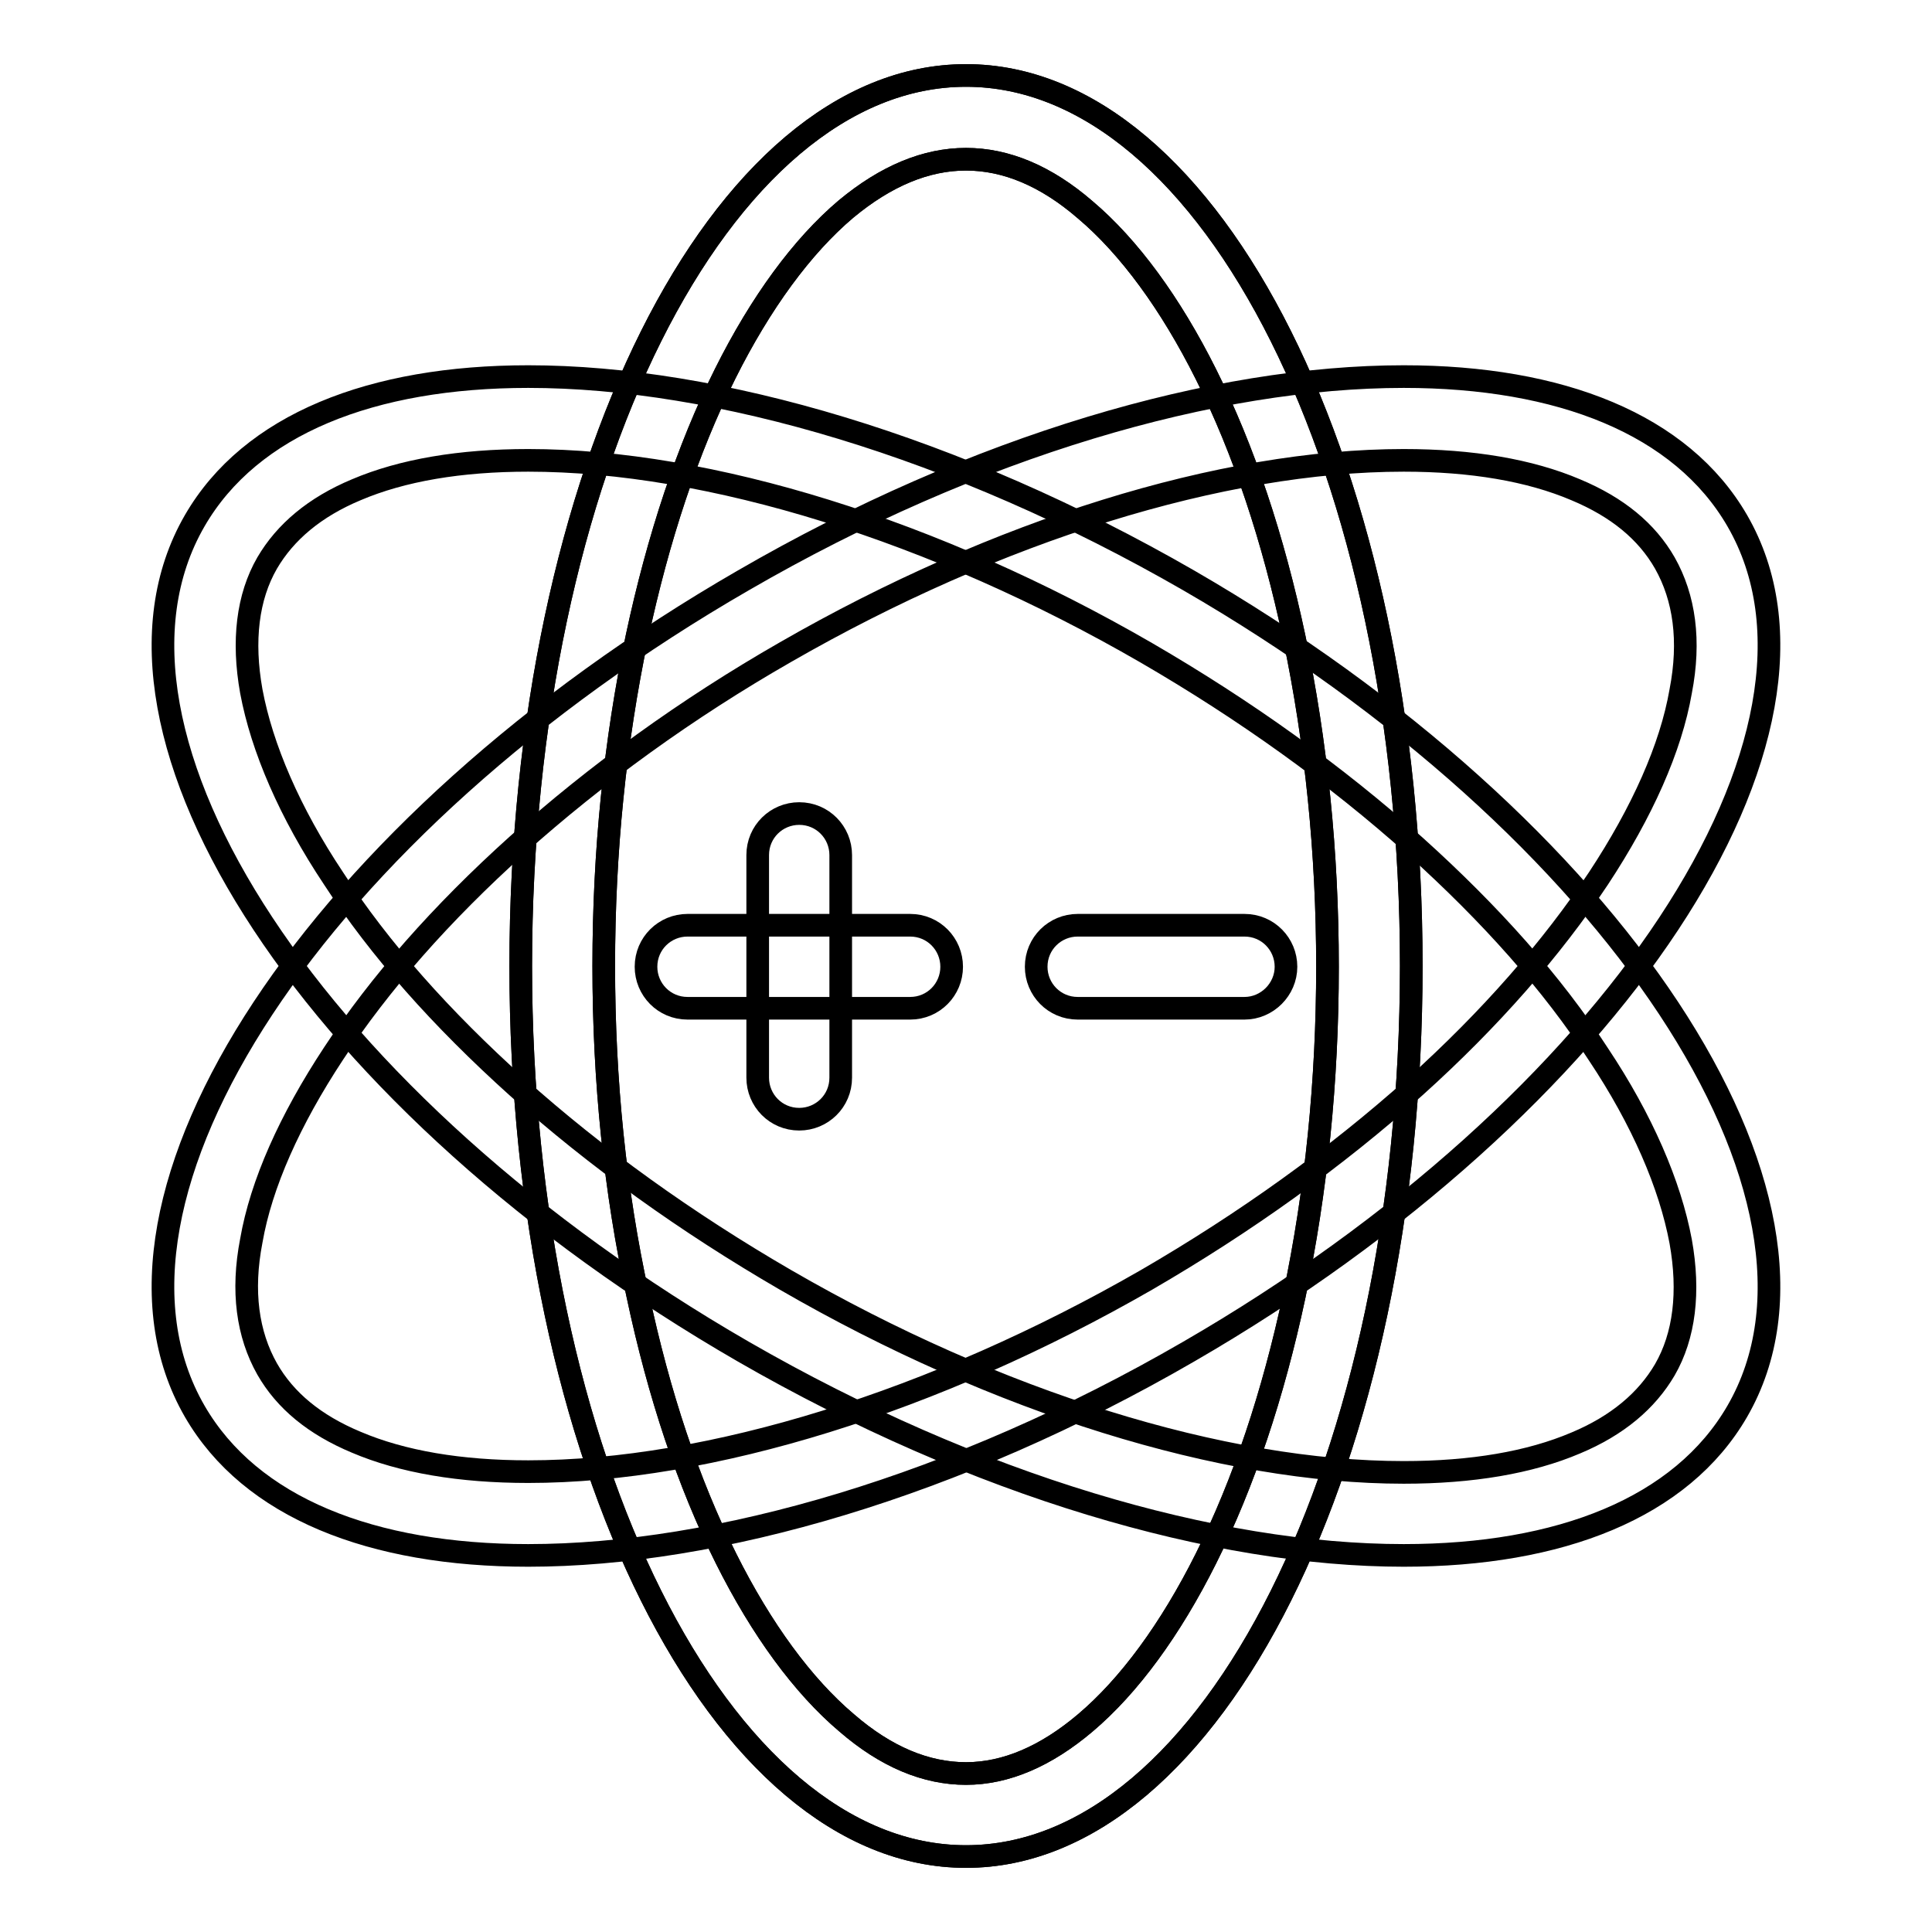 <?xml version="1.0" encoding="utf-8"?>
<!-- Svg Vector Icons : http://www.onlinewebfonts.com/icon -->
<!DOCTYPE svg PUBLIC "-//W3C//DTD SVG 1.1//EN" "http://www.w3.org/Graphics/SVG/1.1/DTD/svg11.dtd">
<svg version="1.1" xmlns="http://www.w3.org/2000/svg" xmlns:xlink="http://www.w3.org/1999/xlink" x="0px" y="0px" viewBox="0 0 256 256" enable-background="new 0 0 256 256" xml:space="preserve">
<g> <path stroke-width="3" fill-opacity="0" stroke="#000000"  d="M128,21.1c5.3,0,10.6,2.2,15.8,6.7c5.8,4.9,11.3,12.4,16,21.8c5,10,8.9,21.7,11.7,34.9 c2.9,13.8,4.4,28.5,4.4,43.6c0,15.2-1.5,29.8-4.4,43.6c-2.8,13.1-6.7,24.8-11.7,34.8c-4.7,9.4-10.2,16.9-16,21.8 c-5.2,4.4-10.5,6.7-15.8,6.7c-5.3,0-10.6-2.2-15.8-6.7c-5.8-4.9-11.3-12.4-16-21.8c-5-10-8.9-21.7-11.7-34.9 C81.5,157.9,80,143.2,80,128c0-15.2,1.5-29.8,4.4-43.6c2.8-13.1,6.7-24.9,11.7-34.9c4.7-9.4,10.2-16.9,16-21.8 C117.4,23.3,122.7,21.1,128,21.1 M128,10c-32.6,0-59,52.8-59,118s26.4,118,59,118s59-52.8,59-118S160.6,10,128,10z"/> <path stroke-width="3" fill-opacity="0" stroke="#000000"  d="M128,21.1c5.3,0,10.6,2.2,15.8,6.7c5.8,4.9,11.3,12.4,16,21.8c5,10,8.9,21.7,11.7,34.9 c2.9,13.8,4.4,28.5,4.4,43.6c0,15.2-1.5,29.8-4.4,43.6c-2.8,13.1-6.7,24.8-11.7,34.8c-4.7,9.4-10.2,16.9-16,21.8 c-5.2,4.4-10.5,6.7-15.8,6.7c-5.3,0-10.6-2.2-15.8-6.7c-5.8-4.9-11.3-12.4-16-21.8c-5-10-8.9-21.7-11.7-34.9 C81.5,157.9,80,143.2,80,128c0-15.2,1.5-29.8,4.4-43.6c2.8-13.1,6.7-24.9,11.7-34.9c4.7-9.4,10.2-16.9,16-21.8 C117.4,23.3,122.7,21.1,128,21.1 M128,10c-32.6,0-59,52.8-59,118s26.4,118,59,118s59-52.8,59-118S160.6,10,128,10z"/> <path stroke-width="3" fill-opacity="0" stroke="#000000"  d="M70,61c24,0,53.9,9.3,81.9,25.5c13.1,7.6,25.1,16.2,35.6,25.6c10,9,18.2,18.2,24.3,27.6 c5.8,8.7,9.5,17.3,10.9,24.8c1.2,6.7,0.5,12.5-2.1,17c-2.4,4.1-6.3,7.4-11.8,9.7c-6.1,2.6-13.8,3.9-22.8,3.9 c-24,0-53.9-9.3-81.9-25.5c-13.1-7.6-25.1-16.2-35.6-25.6c-10-9-18.2-18.2-24.3-27.6c-5.8-8.7-9.5-17.3-10.9-24.8 c-1.2-6.7-0.5-12.5,2.1-17c2.4-4.1,6.3-7.4,11.8-9.7C53.3,62.3,61,61,70,61 M70,49.9c-20.7,0-36.8,6.3-44.2,19.1 C9.5,97.2,42,146.5,98.5,179.1c30.9,17.8,62.5,27,87.5,27c20.7,0,36.8-6.3,44.2-19.1c16.3-28.2-16.3-77.5-72.7-110.1 C126.6,59.1,95,49.9,70,49.9L70,49.9z"/> <path stroke-width="3" fill-opacity="0" stroke="#000000"  d="M186,61c9,0,16.7,1.3,22.8,3.9c5.5,2.3,9.4,5.5,11.8,9.7c2.6,4.6,3.4,10.3,2.1,17 c-1.3,7.5-5.1,16-10.9,24.8c-6.2,9.3-14.3,18.6-24.3,27.6c-10.5,9.4-22.5,18-35.6,25.6C123.9,185.7,94.1,195,70,195 c-9,0-16.7-1.3-22.8-3.9c-5.5-2.3-9.4-5.5-11.8-9.7c-2.6-4.6-3.4-10.3-2.1-17c1.3-7.5,5.1-16,10.9-24.8 c6.1-9.3,14.3-18.6,24.3-27.6c10.5-9.4,22.5-18.1,35.6-25.6C132.1,70.3,161.9,61,186,61 M186,49.9c-25,0-56.6,9.1-87.5,27 C42,109.5,9.5,158.8,25.8,187c7.4,12.8,23.5,19.1,44.2,19.1c25,0,56.6-9.1,87.5-27c56.4-32.6,89-81.9,72.7-110.1 C222.8,56.2,206.7,49.9,186,49.9L186,49.9z"/> <path stroke-width="3" fill-opacity="0" stroke="#000000"  d="M120.6,133.6H91.1c-3.1,0-5.5-2.5-5.5-5.5c0-3.1,2.5-5.5,5.5-5.5h29.5c3.1,0,5.5,2.5,5.5,5.5 C126.1,131.1,123.7,133.6,120.6,133.6z"/> <path stroke-width="3" fill-opacity="0" stroke="#000000"  d="M105.9,148.3c-3.1,0-5.5-2.5-5.5-5.5l0,0v-29.5c0-3.1,2.5-5.5,5.5-5.5c3.1,0,5.5,2.5,5.5,5.5v29.5 C111.4,145.9,108.9,148.3,105.9,148.3L105.9,148.3z M164.9,133.6h-22.1c-3.1,0-5.5-2.5-5.5-5.5c0-3.1,2.5-5.5,5.5-5.5h22.1 c3.1,0,5.5,2.5,5.5,5.5C170.4,131.1,167.9,133.6,164.9,133.6z"/></g>
</svg>